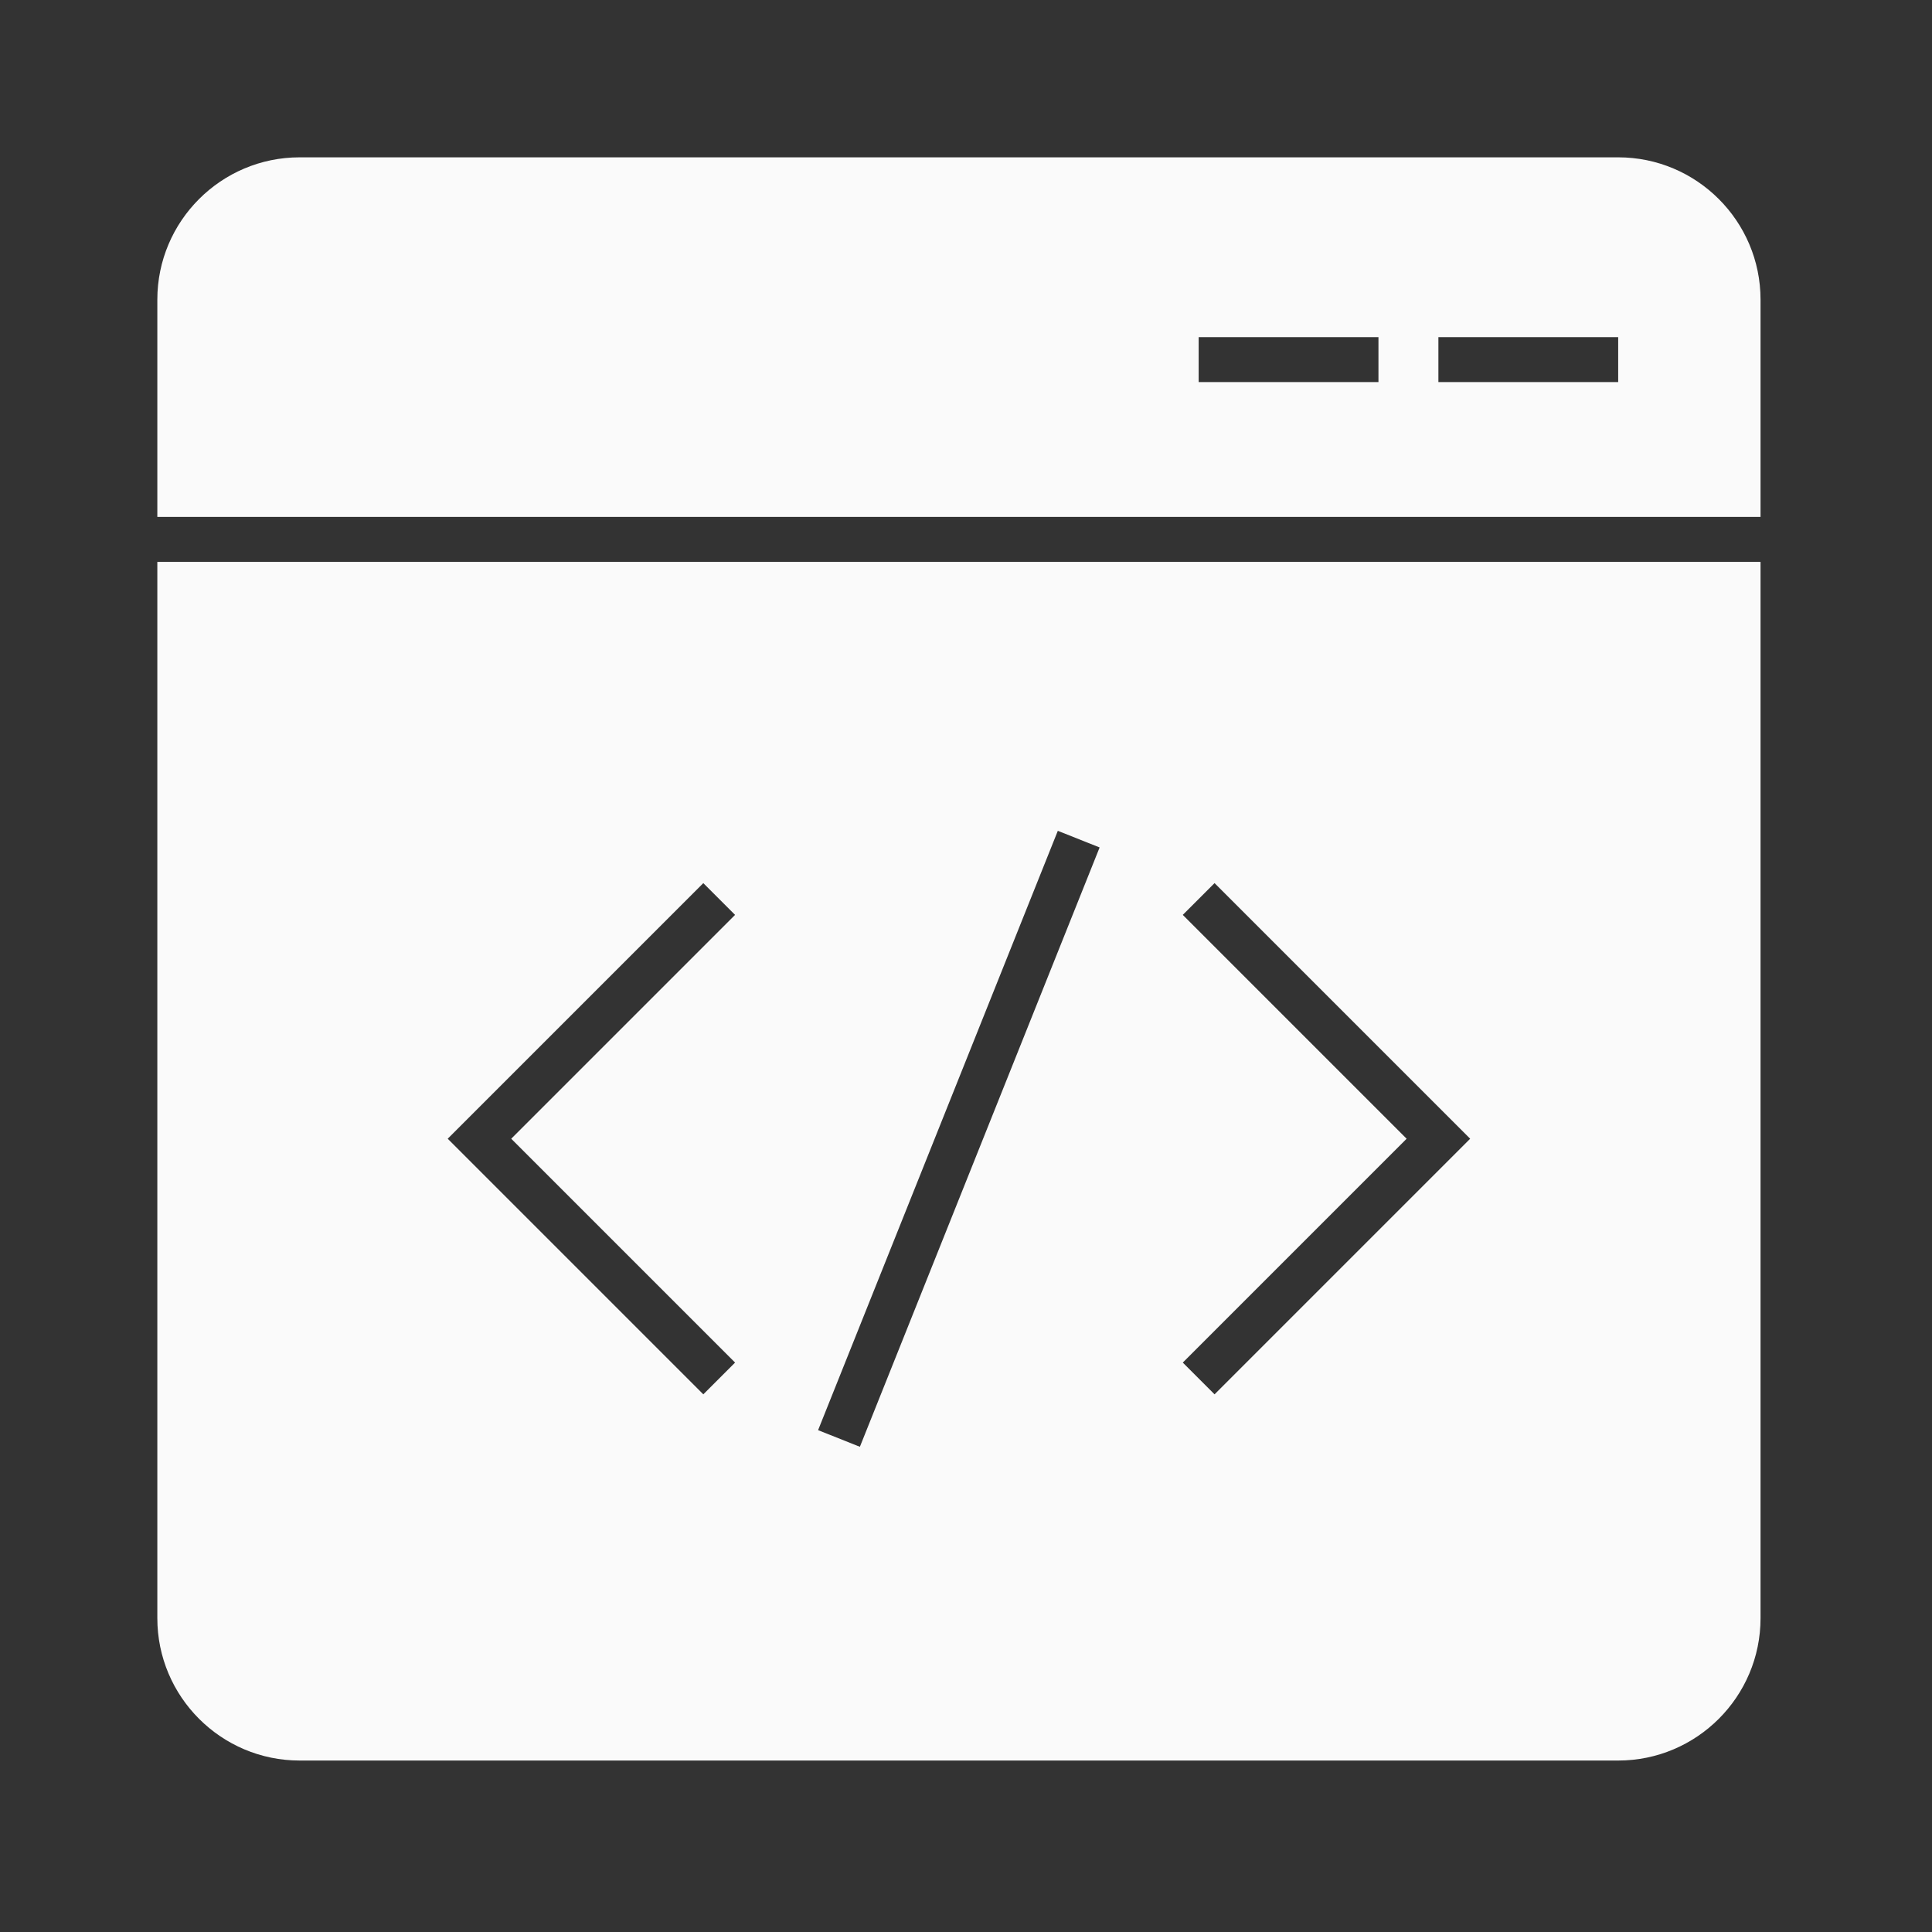 <svg width="131" height="131" viewBox="0 0 131 131" fill="none" xmlns="http://www.w3.org/2000/svg">
<rect x="0" y="0" width="131" height="131" fill="#333333" stroke="none"/>
<path d="M119.374 35.05V20.319C119.374 14.995 115.046 10.668 109.722 10.668H20.319C14.995 10.668 10.668 14.995 10.668 20.319V35.05H119.374ZM97.531 22.859H109.722V25.907H97.531V22.859ZM81.276 22.859H93.467V25.907H81.276V22.859Z" fill="#FAFAFA"/>
<path d="M10.668 38.098V109.722C10.668 115.046 14.995 119.374 20.319 119.374H109.722C115.046 119.374 119.374 115.046 119.374 109.722V38.098H10.668ZM49.842 92.39L47.688 94.544L30.357 77.212L47.688 59.88L49.842 62.034L34.664 77.212L49.842 92.39ZM58.305 98.1L55.471 96.972L71.726 56.334L74.56 57.462L58.305 98.1ZM82.353 94.544L80.199 92.39L95.377 77.212L80.199 62.034L82.353 59.88L99.685 77.212L82.353 94.544Z" fill="#FAFAFA"/>
</svg>
